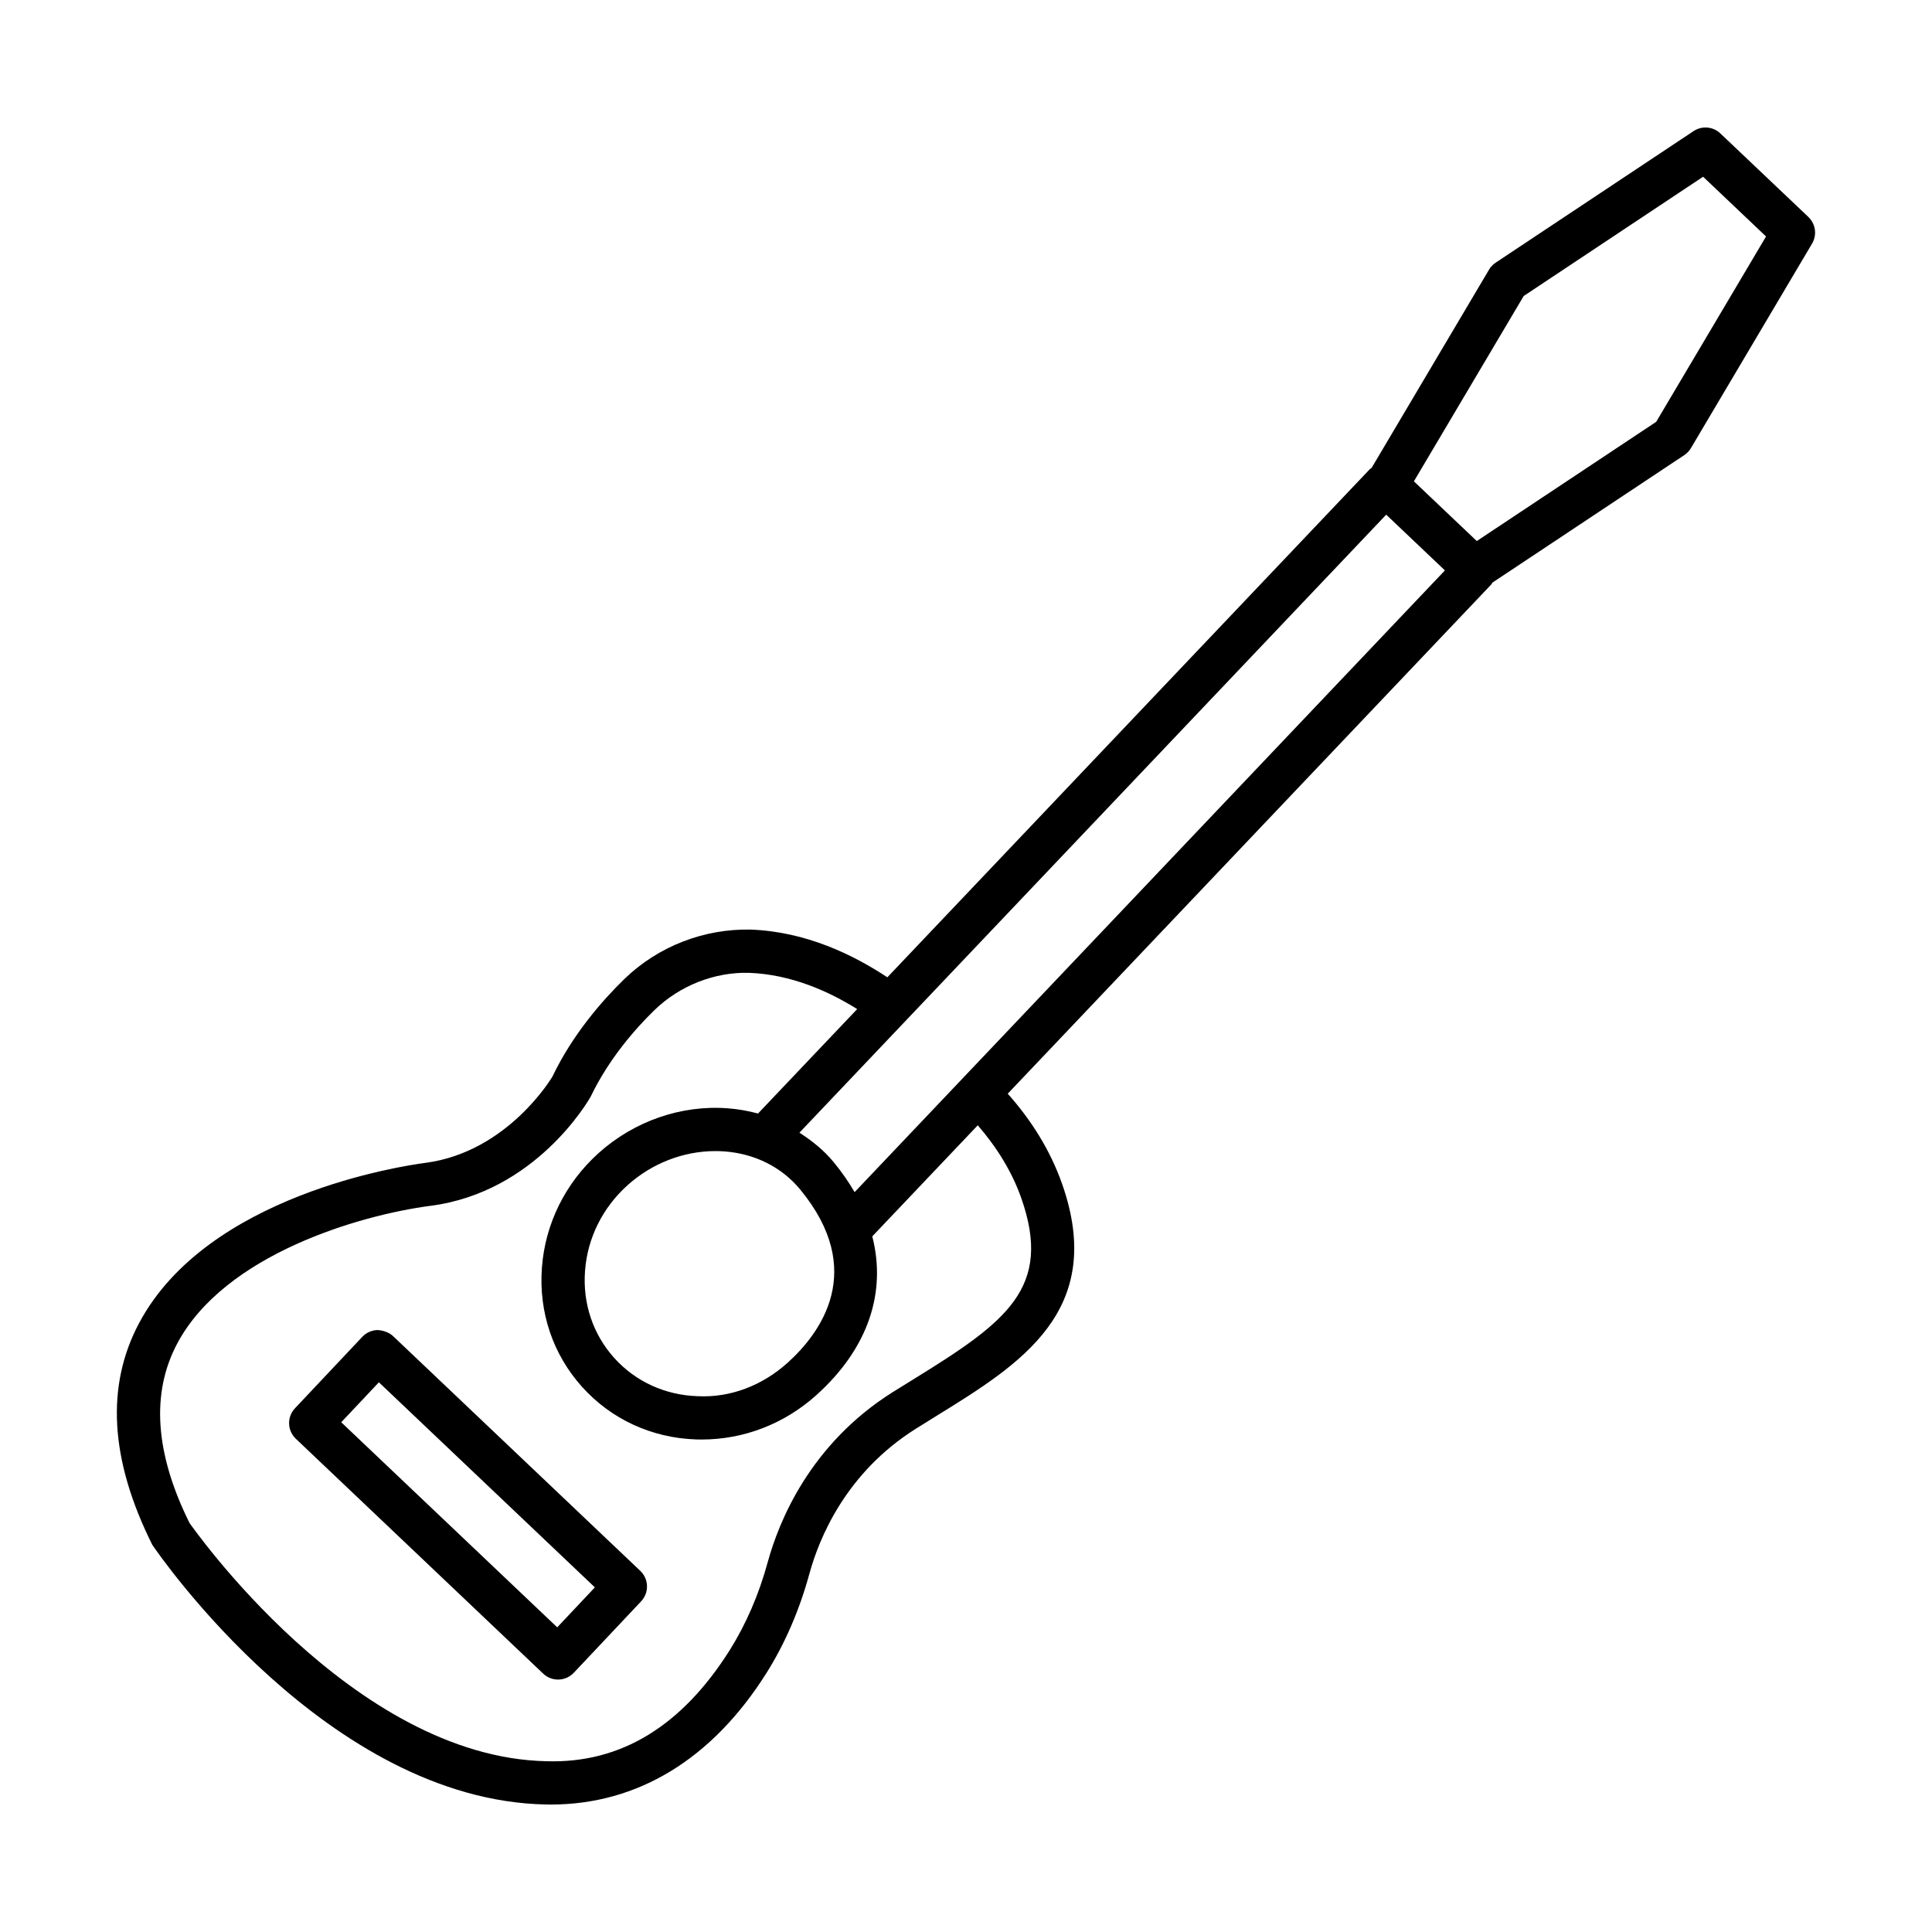<?xml version="1.0" encoding="UTF-8"?>
<!-- Uploaded to: SVG Find, www.svgrepo.com, Generator: SVG Find Mixer Tools -->
<svg fill="#000000" width="800px" height="800px" version="1.1" viewBox="144 144 512 512" xmlns="http://www.w3.org/2000/svg">
 <g>
  <path d="m623.23 201.49-23.309-22.121c-1.945-1.859-4.91-2.098-7.121-0.617l-52.438 34.859c-0.715 0.477-1.316 1.105-1.75 1.848l-31.129 52.551c-0.148 0.129-0.34 0.191-0.477 0.336l-127.85 134.65c-9.047-5.977-21.543-12.098-36.227-12.645-12.254-0.266-24.5 4.359-33.551 13.18-5.695 5.547-13.629 14.578-18.957 25.738-0.113 0.203-11.836 20.055-33.734 22.91-5.848 0.762-57.672 8.43-75.805 42.414-8.855 16.613-7.82 36.176 3.484 58.812 1.875 2.762 46.59 67.676 104.29 68.801 0.434 0.008 0.867 0.016 1.301 0.016 23 0 42.727-11.996 57.113-34.77 4.938-7.844 8.773-16.707 11.418-26.352 2.547-9.348 9.613-26.773 28.219-38.469l5.539-3.449c22.148-13.676 45.051-27.828 33.203-61.492-3.086-8.75-8.031-16.711-14.387-23.852l128.12-134.93c0.145-0.148 0.191-0.344 0.316-0.504l50.863-33.801c0.715-0.477 1.316-1.105 1.75-1.848l32.094-54.18c1.371-2.305 0.965-5.246-0.98-7.082zm-252.75 258.44c-1.566-2.691-3.418-5.367-5.59-8-2.574-3.121-5.691-5.609-9.031-7.758l155.5-163.78 15.559 14.773zm-17.801 45.258c-6.644 5.961-15.098 9.27-23.801 8.816-8.633-0.281-16.469-3.875-22.105-10.137-5.625-6.254-8.379-14.438-7.738-23.043 0.629-8.688 4.644-16.77 11.277-22.734 6.465-5.812 14.832-9.039 23.254-9.039 0.812 0 1.621 0.027 2.434 0.09 8.059 0.594 15.18 4.176 20.051 10.082 17.672 21.441 5.473 38.004-3.371 45.965zm61.965-43.695c8.379 23.848-3.973 32.836-28.418 47.941l-5.625 3.484c-21.895 13.766-30.18 34.199-33.172 45.156-2.336 8.551-5.738 16.375-10.059 23.262-12.562 19.895-28.668 30.02-48.492 29.41-51.727-1.016-94.578-63.105-94.637-63.105-9.18-18.469-10.27-34.496-3.246-47.645 12.535-23.492 48.117-33.965 67.172-36.453 27.648-3.594 41.609-27.555 42.379-28.941 4.812-10.016 11.809-17.957 16.832-22.855 6.828-6.644 16.117-10.184 25.129-9.934 11.188 0.418 21.102 4.898 28.656 9.605l-26.281 27.68c-2.582-0.703-5.266-1.176-8.027-1.383-12.312-0.938-24.809 3.398-34.207 11.855-8.844 7.953-14.188 18.762-15.039 30.418-0.867 11.746 2.91 22.953 10.648 31.551s18.484 13.543 30.25 13.93c0.488 0.016 0.98 0.02 1.469 0.02 11.152 0 21.895-4.148 30.375-11.773 13.766-12.391 18.617-27.238 14.812-42.062l27.957-29.441c5.039 5.836 9.043 12.246 11.523 19.281zm168.27-205.71-47.551 31.602-16.664-15.824 29.098-49.117 47.543-31.605 16.68 15.832z"/>
  <path d="m248.13 498.05c-1.105-1.051-2.883-1.523-4.098-1.574-1.523 0.043-2.965 0.691-4.016 1.797l-17.84 18.93c-2.168 2.301-2.07 5.91 0.223 8.086l65.547 62.238c1.062 1.016 2.477 1.574 3.945 1.574h0.152c1.523-0.043 2.965-0.691 4.016-1.797l17.84-18.93c2.168-2.301 2.07-5.91-0.223-8.086zm43.539 77.211-57.238-54.348 9.977-10.59 57.238 54.348z"/>
 </g>
</svg>